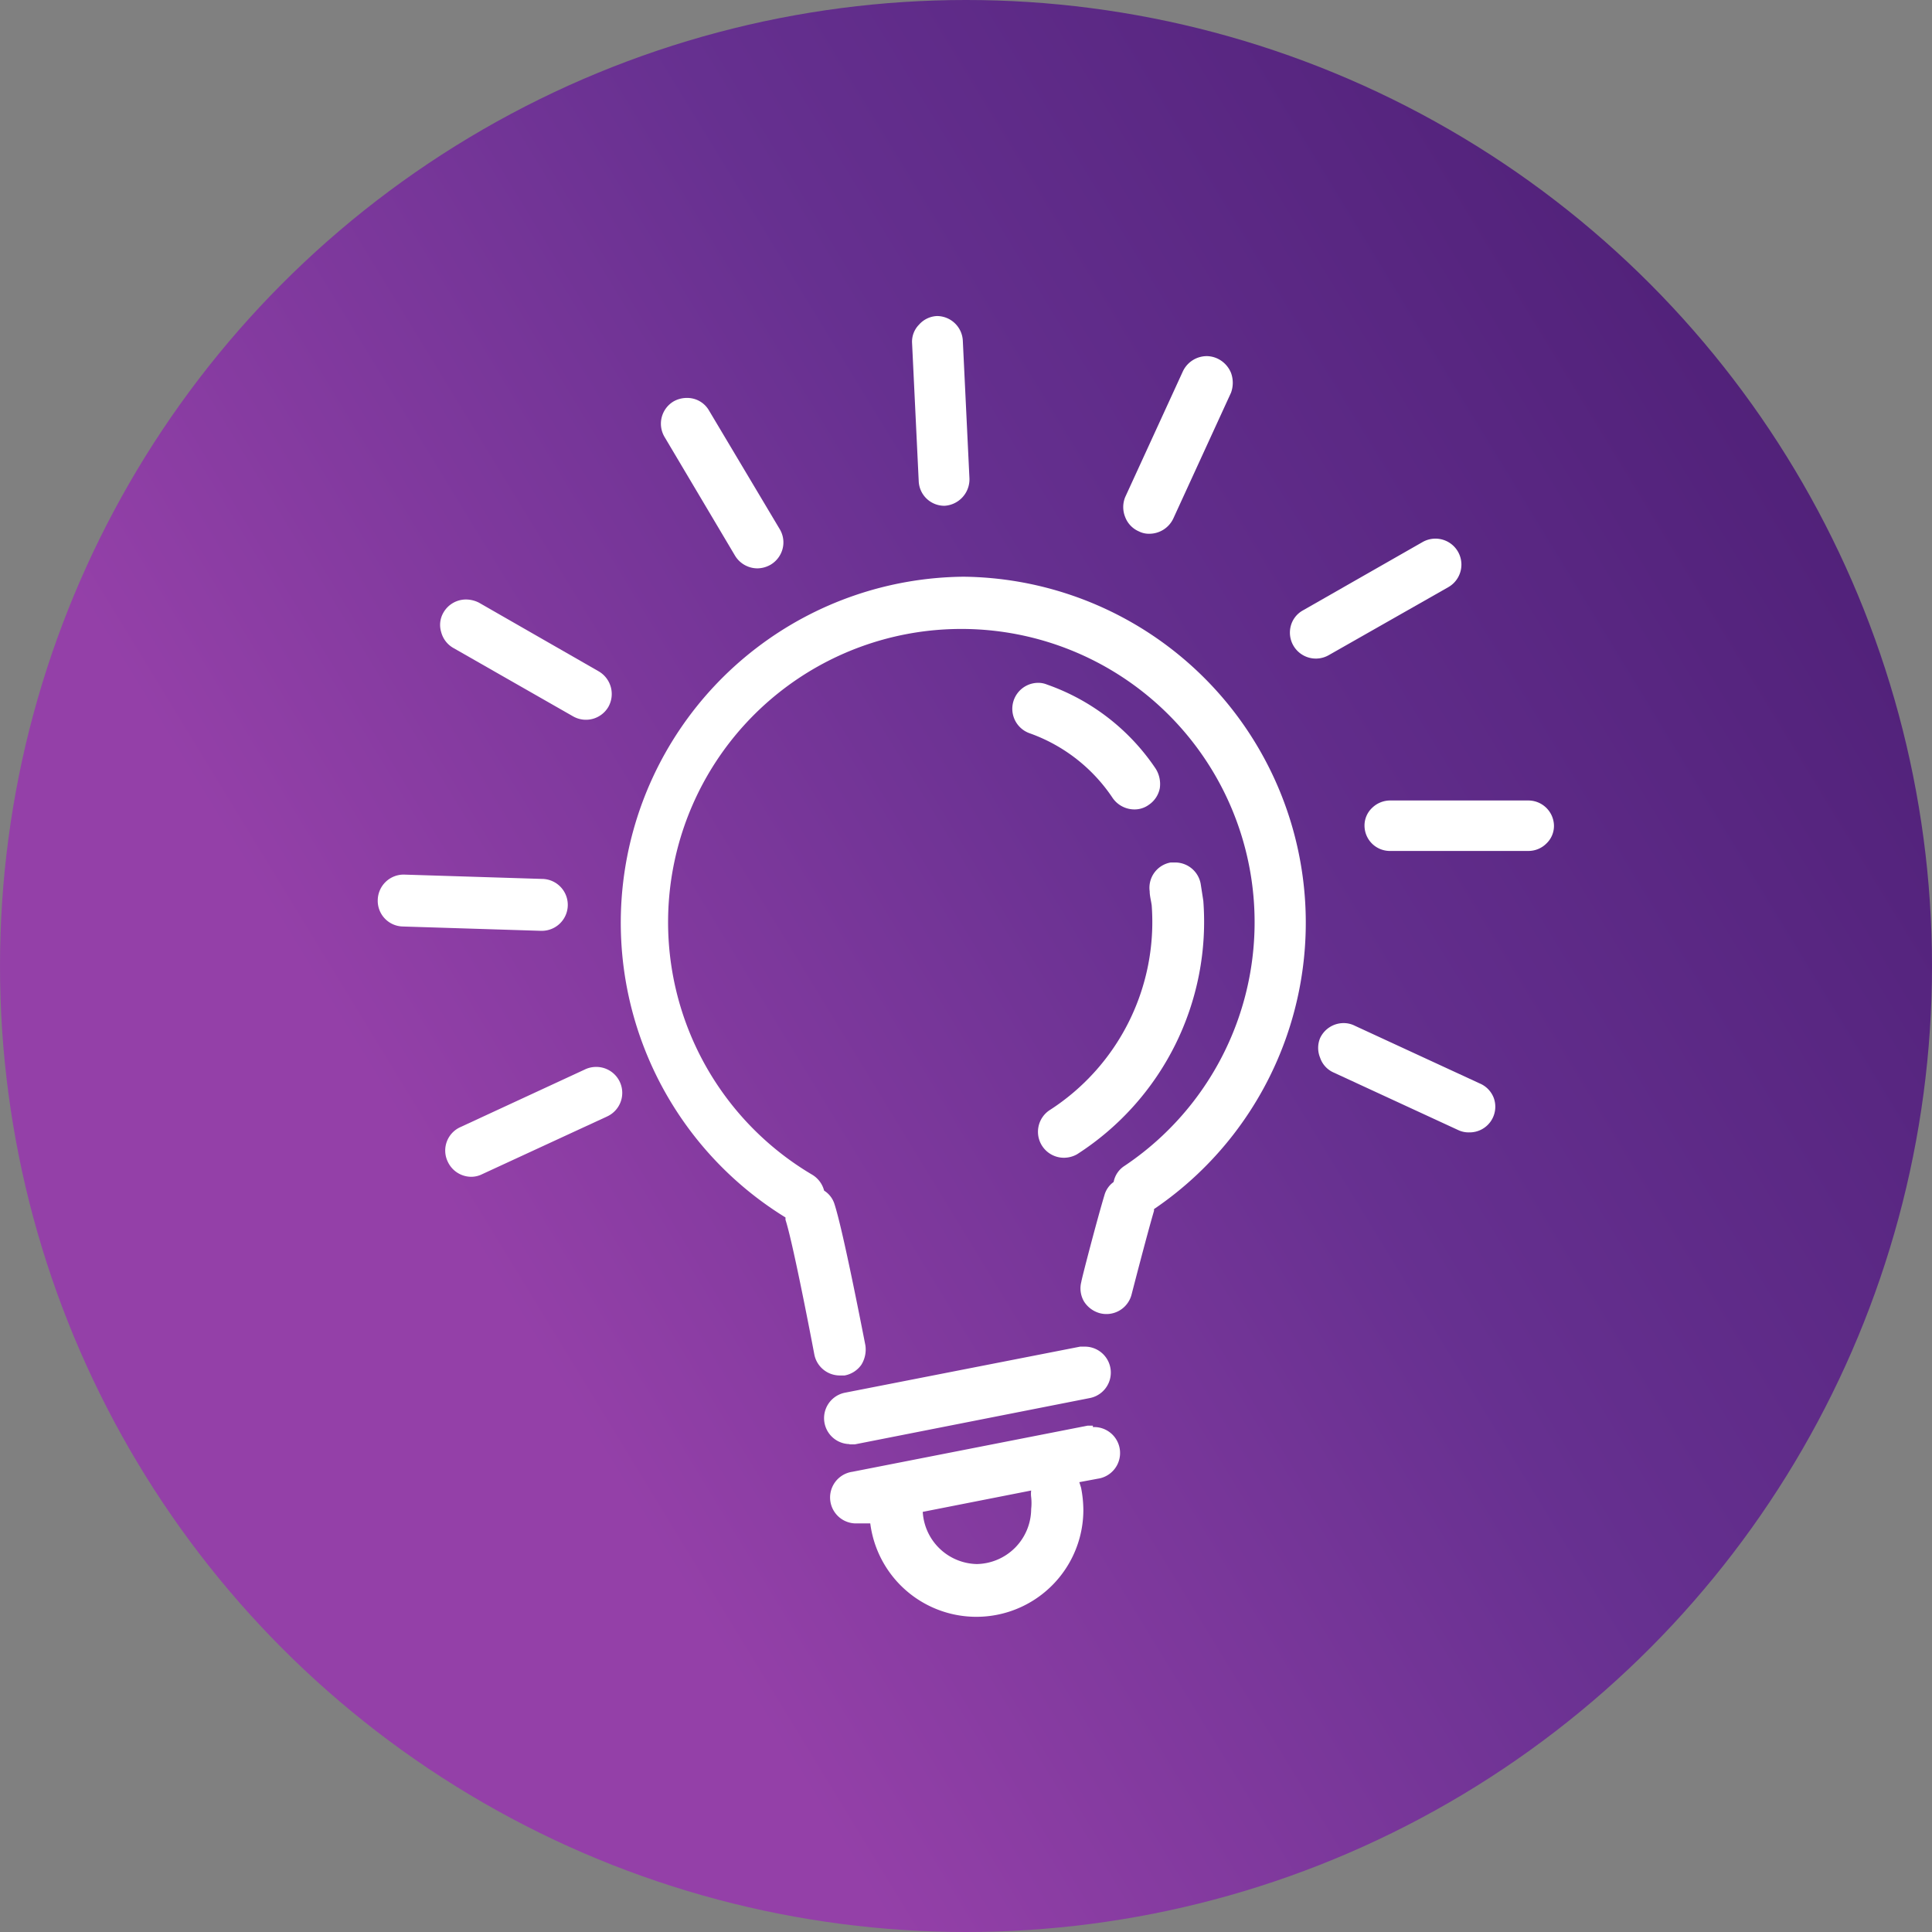 <svg id="Layer_1" data-name="Layer 1" xmlns="http://www.w3.org/2000/svg" xmlns:xlink="http://www.w3.org/1999/xlink" viewBox="0 0 67 67"><rect x="0" y="0" width="67" height="67" fill="#808080" stroke="none"/><defs><style>.cls-1{fill:none;}.cls-2{fill:url(#linear-gradient);}.cls-3{clip-path:url(#clip-path);}.cls-4{fill:url(#linear-gradient-2);}.cls-5{fill:#fff;}</style><linearGradient id="linear-gradient" x1="-393.16" y1="942.76" x2="-393.98" y2="942.26" gradientTransform="matrix(67, 0, 0, -67, 26413.48, 63175.16)" gradientUnits="userSpaceOnUse"><stop offset="0" stop-color="#481b70"/><stop offset="0.57" stop-color="#663090"/><stop offset="1" stop-color="#9440a8"/></linearGradient><clipPath id="clip-path"><rect class="cls-1" x="-285.71" y="277.19" width="1366" height="762.63"/></clipPath><linearGradient id="linear-gradient-2" x1="-398.05" y1="940.84" x2="-398.43" y2="940.24" gradientTransform="matrix(-2369.69, 724.49, 162.81, 532.54, -1096772.24, -211783.69)" gradientUnits="userSpaceOnUse"><stop offset="0" stop-color="#ee9d29"/><stop offset="1" stop-color="#d82753"/></linearGradient></defs><g id="Group_2242" data-name="Group 2242"><circle id="Ellipse_96" data-name="Ellipse 96" class="cls-2" cx="33.5" cy="33.5" r="33.5"/></g><g id="Group_2425" data-name="Group 2425"><g id="Group_2418" data-name="Group 2418"><g class="cls-3"><g id="Mask_Group_158" data-name="Mask Group 158"><g id="Group_2307" data-name="Group 2307"><path id="Rectangle_1315" data-name="Rectangle 1315" class="cls-4" d="M1130.18,504.75-707,1066.42c-147.06,45-302.71-37.8-347.67-184.86h0c-45-147.06,37.8-302.72,184.86-347.68L967.37-27.79C1114.42-72.75,1270.08,10,1315,157.07h0C1360,304.13,1277.24,459.79,1130.18,504.75Z"/></g></g></g></g></g><path class="cls-5" d="M29.46,50.09h.18l8.17-1.61a.9.9,0,0,0-.17-1.78l-.18,0-8.17,1.6a.9.9,0,0,0,.17,1.78Z"/><path class="cls-5" d="M37.9,49.44l-.18,0-8.16,1.6a.9.9,0,0,0,.17,1.79l.17,0,.28,0a3.71,3.71,0,0,0,7.39-.45,4.15,4.15,0,0,0-.08-.79l-.06-.19.64-.12a.9.9,0,0,0-.17-1.79Zm-4,4.8A1.92,1.92,0,0,1,32,52.43l3.76-.74a.9.9,0,0,0,0,.23,1.84,1.84,0,0,1,0,.41A1.92,1.92,0,0,1,33.86,54.24Z"/><path class="cls-5" d="M15.72,22.47l4.15,2.37a.9.9,0,0,0,1.23-.33.91.91,0,0,0-.34-1.23L16.61,20.9a1,1,0,0,0-.44-.11.9.9,0,0,0-.79.45.85.85,0,0,0-.08.68A.89.89,0,0,0,15.72,22.47Z"/><path class="cls-5" d="M18.79,32.28a.9.9,0,0,0,0-1.8L14,30.33h0a.9.9,0,0,0-.9.88.89.89,0,0,0,.87.92l4.78.15Z"/><path class="cls-5" d="M20.67,37a.89.89,0,0,0-.39.09l-4.32,2a.89.89,0,0,0-.43,1.2.9.9,0,0,0,.81.52.85.85,0,0,0,.38-.09l4.33-2A.9.9,0,0,0,20.67,37Z"/><path class="cls-5" d="M50.23,20.36a.9.9,0,0,0-.9-1.56l-4.15,2.37a.87.87,0,0,0-.42.55.9.9,0,0,0,1.32,1Z"/><path class="cls-5" d="M53,27.76l-4.78,0a.9.9,0,0,0-.64.26.84.84,0,0,0-.26.62.88.88,0,0,0,.9.87H53a.88.88,0,0,0,.63-.26.84.84,0,0,0,.26-.63A.89.89,0,0,0,53,27.76Z"/><path class="cls-5" d="M51.31,37.57l-4.33-2a.85.85,0,0,0-.38-.09.9.9,0,0,0-.82.52.89.89,0,0,0,0,.68.86.86,0,0,0,.46.51l4.33,2a.84.84,0,0,0,.38.08.89.89,0,0,0,.85-1.2A.89.89,0,0,0,51.31,37.57Z"/><path class="cls-5" d="M25.49,19.27a.91.91,0,0,0,.78.44.94.94,0,0,0,.46-.13.91.91,0,0,0,.41-.55.89.89,0,0,0-.1-.68l-2.45-4.11a.87.87,0,0,0-.77-.44.93.93,0,0,0-.46.12.9.9,0,0,0-.31,1.24Z"/><path class="cls-5" d="M32.76,17.54h0a.92.92,0,0,0,.86-.94l-.23-4.78a.9.9,0,0,0-.9-.86h0a.88.88,0,0,0-.62.3.84.84,0,0,0-.24.64l.23,4.78A.89.89,0,0,0,32.76,17.54Z"/><path class="cls-5" d="M39.5,18.43a.76.76,0,0,0,.36.08.92.92,0,0,0,.83-.53l2-4.36a1,1,0,0,0,0-.69.94.94,0,0,0-.48-.5.9.9,0,0,0-.36-.08.92.92,0,0,0-.83.53l-2,4.36a.92.92,0,0,0,0,.69A.88.88,0,0,0,39.5,18.43Z"/><path class="cls-5" d="M36.43,38.48a.9.9,0,0,0,.46,1.67.93.93,0,0,0,.46-.12,9.58,9.58,0,0,0,4.38-8.79l-.09-.58a.9.9,0,0,0-.88-.75l-.16,0a.89.89,0,0,0-.73,1c0,.16.05.33.07.49A7.76,7.76,0,0,1,36.43,38.48Z"/><path class="cls-5" d="M36.31,23.74a.8.8,0,0,0-.3-.06.9.9,0,0,0-.3,1.75,5.79,5.79,0,0,1,2.88,2.25.92.92,0,0,0,.74.39.84.84,0,0,0,.51-.16.9.9,0,0,0,.38-.57,1,1,0,0,0-.14-.68A7.54,7.54,0,0,0,36.31,23.74Z"/><path class="cls-5" d="M33.42,20a12,12,0,0,0-6.18,22.22l0,.08c.23.7.8,3.61,1,4.67a.9.9,0,0,0,.88.73l.17,0a.91.91,0,0,0,.58-.37,1,1,0,0,0,.14-.68c-.13-.66-.78-4-1.07-4.89a.85.85,0,0,0-.36-.47v0a.91.91,0,0,0-.41-.55A10.17,10.17,0,1,1,39,40.43a.85.85,0,0,0-.38.56h0a.84.84,0,0,0-.32.46c-.27.9-.8,2.94-.8,3a.9.9,0,0,0,.09.68.94.94,0,0,0,.55.41.9.9,0,0,0,1.1-.64s.53-2.06.78-2.91c0,0,0,0,0-.06A12,12,0,0,0,33.42,20Z"/></svg>
